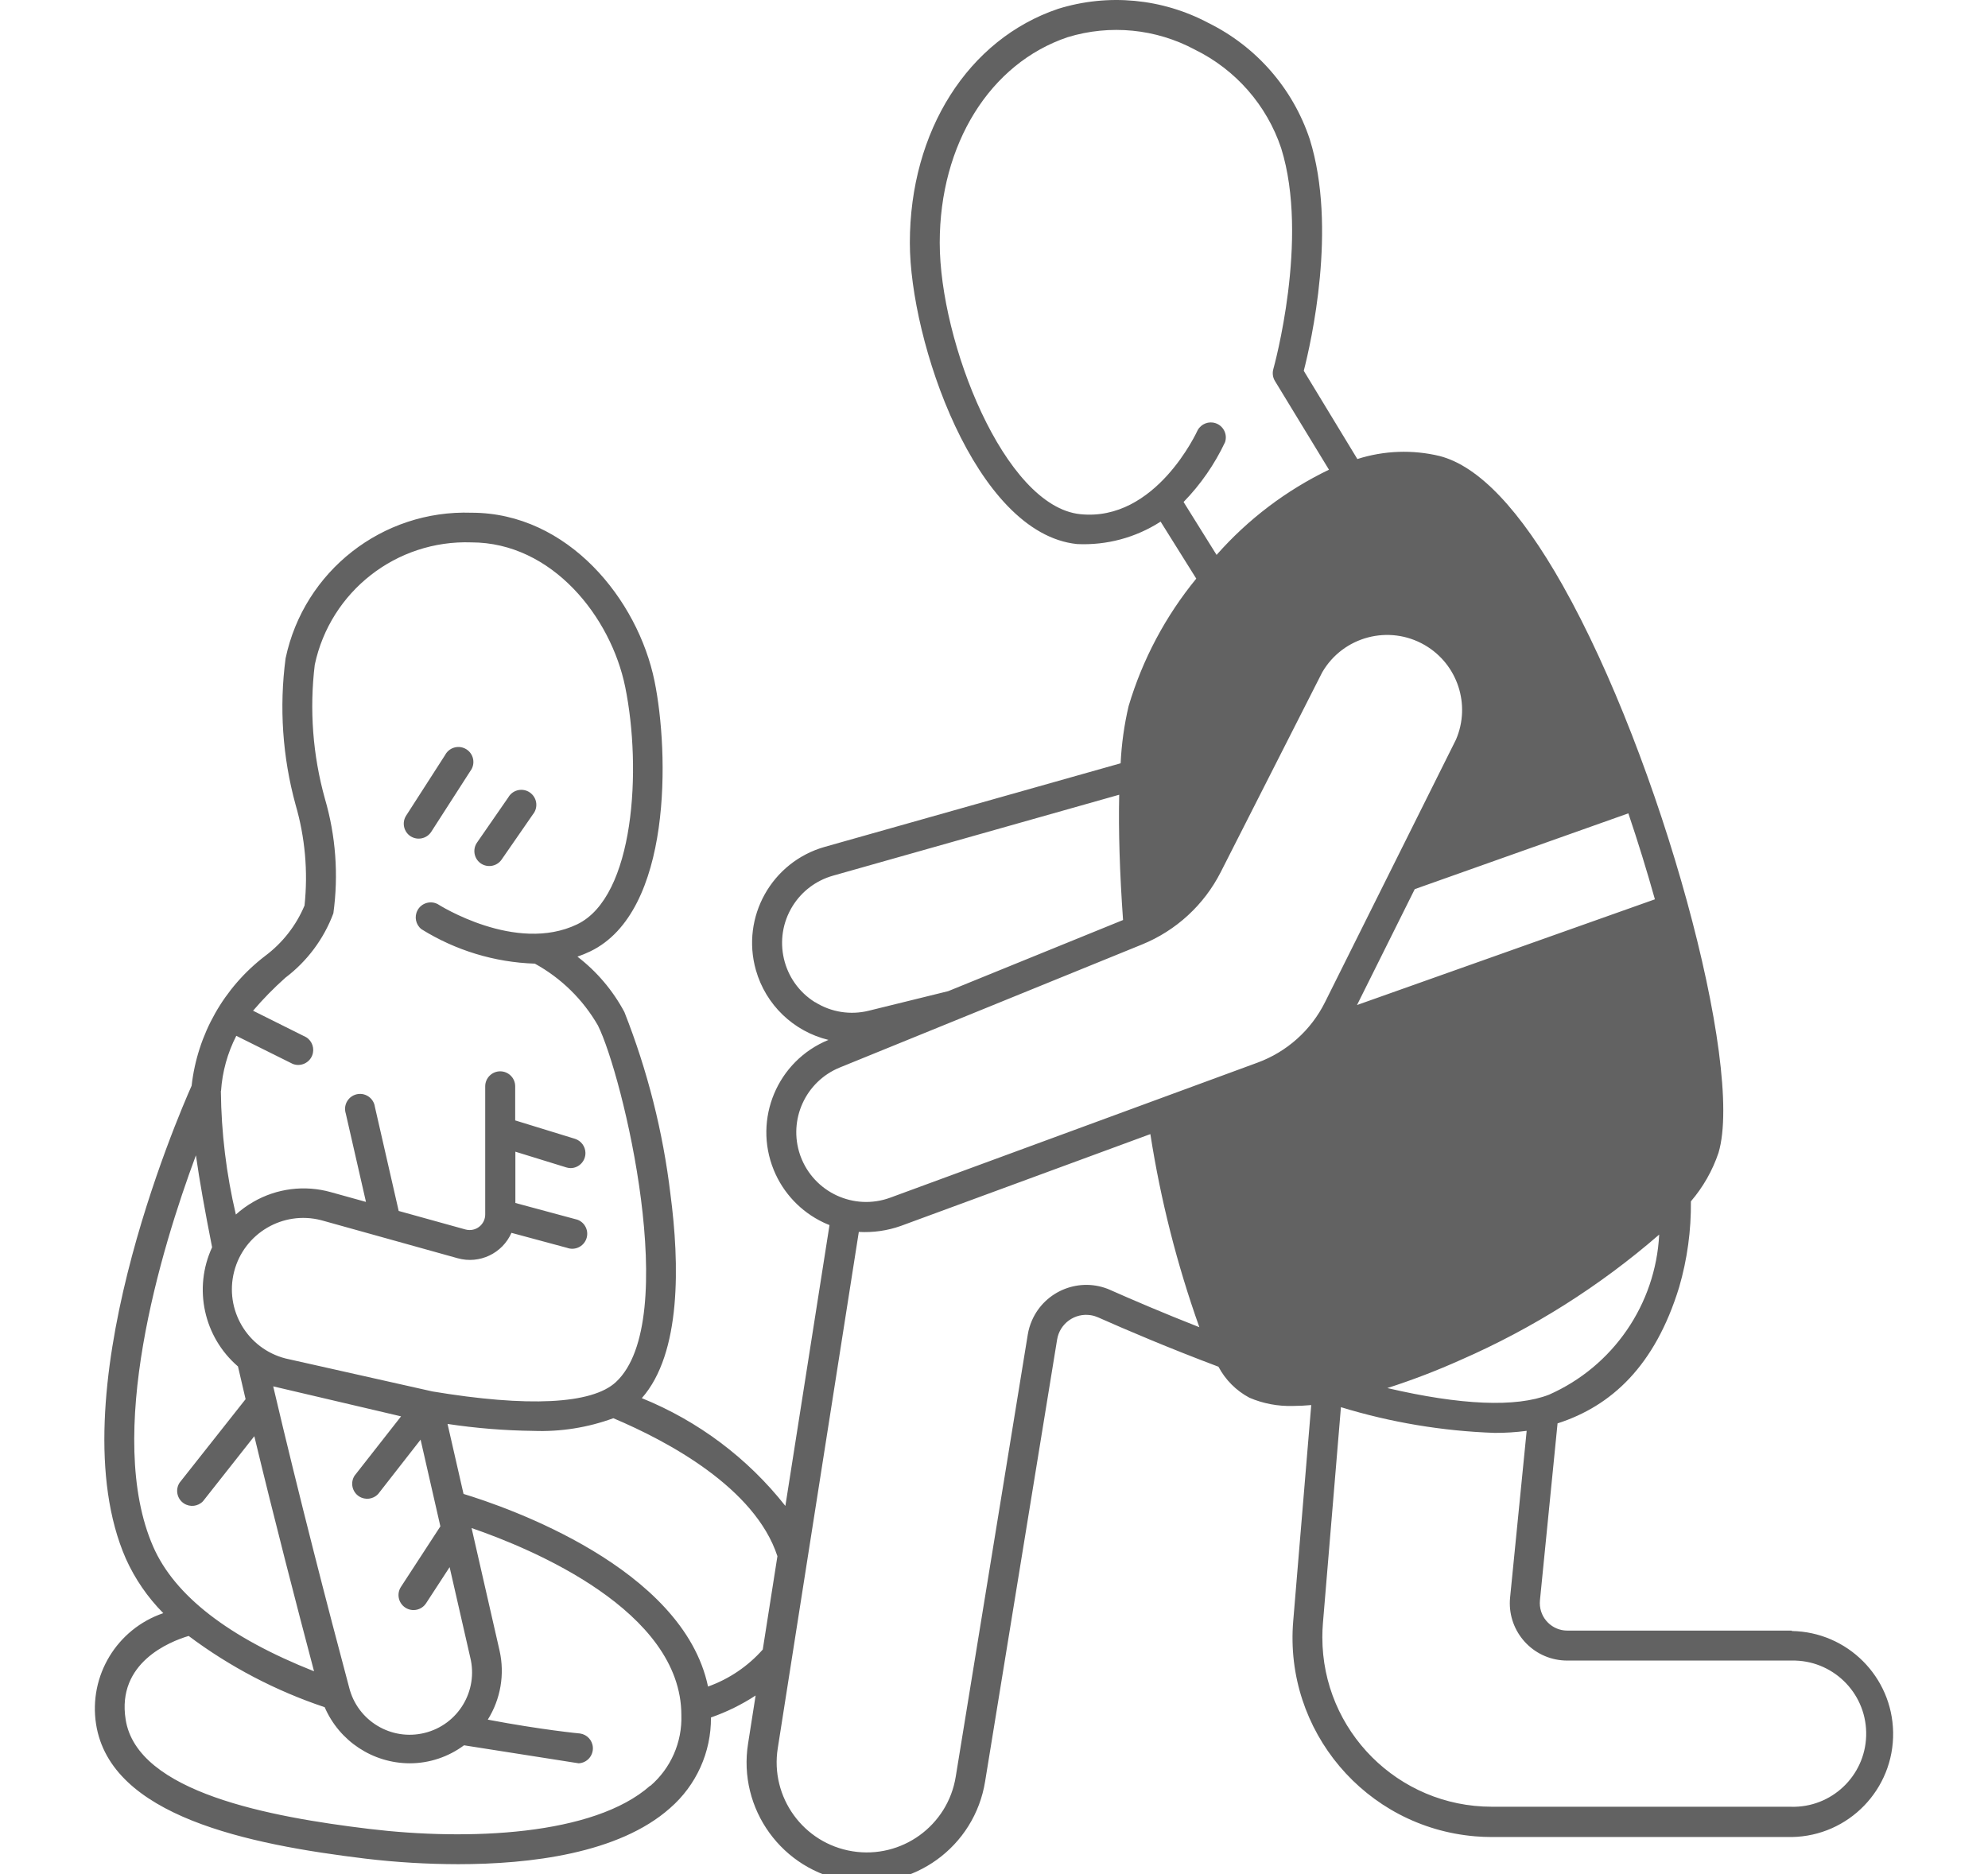 <svg xmlns="http://www.w3.org/2000/svg" id="Layer_1" data-name="Layer 1" viewBox="0 0 65.001 61.289"><g id="Group_189" data-name="Group 189"><path id="Path_192" data-name="Path 192" d="m58.585,53.323h-7.34c-.496-0-.898-.403-.898-.899 0-.03.002-.059.004-.089l.576-5.788c1.758-.566,3.186-1.875,3.976-4.454.265-.912.394-1.858.384-2.807.4-.467.707-1.006.903-1.589.85-2.857-1.912-12.916-5.095-18.556-1.397-2.476-2.747-3.898-4.022-4.228-.889-.214-1.82-.18-2.692.098l-1.752-2.885c.239-.93,1.097-4.681.196-7.572-.551-1.658-1.743-3.027-3.31-3.801-1.512-.805-3.283-.972-4.918-.464-2.943.993-4.848,3.995-4.848,7.651,0,3.19,2.13,9.508,5.468,9.852.965.046,1.919-.21,2.731-.734l1.166,1.864c-1.006,1.228-1.758,2.644-2.211,4.165-.145.615-.232,1.242-.262,1.874l-9.674,2.733c-1.734.491-2.743,2.294-2.252,4.029.321,1.134,1.228,2.006,2.373,2.284-1.668.681-2.469,2.585-1.789,4.253.307.753.885,1.364,1.619,1.714.068.032.135.061.204.088l-1.443,9.184c-1.232-1.562-2.85-2.777-4.694-3.524,1.299-1.471,1.234-4.405.937-6.664-.244-2.043-.75-4.047-1.506-5.961-.377-.707-.901-1.325-1.536-1.813.143-.049.283-.107.419-.172,2.689-1.295,2.577-6.513,2.102-8.837-.545-2.67-2.83-5.508-5.984-5.508-2.913-.099-5.477,1.908-6.079,4.76-.212,1.6-.102,3.227.325,4.784.312,1.071.412,2.192.294,3.301-.275.656-.721,1.226-1.291,1.651-1.344,1.029-2.211,2.561-2.401,4.243-.436.981-4.44,10.231-2.151,15.464.298.663.713,1.267,1.225,1.783-1.517.516-2.444,2.046-2.198,3.629.471,3.01,4.956,3.932,8.81,4.399,1.007.12,2.02.18,3.034.181,2.323,0,5.241-.341,6.921-1.832.859-.745,1.349-1.829,1.34-2.966.514-.179,1.004-.42,1.46-.718l-.246,1.569c-.342,2.14,1.115,4.152,3.255,4.495,2.14.342,4.152-1.115,4.495-3.255l2.354-14.449c.085-.525.579-.881,1.104-.796.081.013.16.037.235.07.923.41,2.344,1.016,3.936,1.614.229.432.582.785,1.013,1.014.45.193.937.284,1.426.269.196,0,.392-.011.595-.029l-.589,7.063c-.301,3.587,2.362,6.739,5.949,7.04.181.015.364.023.546.023h9.809c1.86-.032,3.342-1.565,3.311-3.426-.031-1.815-1.495-3.28-3.311-3.311l-.004-.012Zm-7.936-7.715c-1.079.422-2.89.344-5.288-.216.817-.262,1.619-.57,2.401-.921,2.357-1.03,4.545-2.412,6.488-4.098-.116,2.285-1.509,4.31-3.601,5.235Zm3.464-16.2l-9.743,3.458,1.888-3.79,6.984-2.478c.319.945.61,1.891.868,2.811l.002-.001Zm-15.414-12.992c.557-.572,1.015-1.233,1.356-1.956.086-.257-.053-.535-.31-.621-.224-.075-.47.021-.585.228-.014.03-1.365,3.007-3.844,2.747s-4.59-5.637-4.59-8.875c0-3.227,1.642-5.867,4.183-6.723,1.387-.424,2.885-.277,4.163.409,1.332.655,2.347,1.814,2.818,3.221.929,2.972-.244,7.179-.256,7.222-.038.132-.019.275.053.392l1.766,2.9c-1.399.674-2.648,1.621-3.675,2.786l-1.079-1.73Zm-12.05,16.359c-1.071-.667-1.399-2.077-.732-3.148.299-.481.767-.833,1.312-.989l9.365-2.649c-.026,1.17.016,2.56.126,4.097l-5.719,2.327-2.595.639c-.597.149-1.23.049-1.752-.278l-.005.001Zm-.49,4.99c-.392-1.147.179-2.4,1.302-2.857l9.88-4.022c1.114-.454,2.028-1.294,2.573-2.367l3.319-6.535c.681-1.171,2.182-1.568,3.353-.888,1.072.623,1.51,1.949,1.02,3.089l-4.281,8.585c-.456.919-1.248,1.628-2.211,1.981l-12.004,4.414c-1.184.436-2.498-.17-2.935-1.355-.006-.017-.012-.033-.018-.05l.001.005Zm-18.932-2.09c.042-.628.212-1.242.499-1.802l1.847.919c.252.098.537-.027.635-.279.086-.221.002-.472-.2-.596l-1.734-.865c.327-.383.681-.744,1.057-1.079.712-.539,1.257-1.269,1.569-2.106.173-1.257.079-2.536-.278-3.753-.396-1.423-.508-2.91-.33-4.377.511-2.399,2.669-4.085,5.12-4,2.64,0,4.562,2.436,5.03,4.727.546,2.674.305,6.859-1.569,7.762-2.007.967-4.536-.643-4.56-.659-.239-.127-.536-.036-.663.204-.111.21-.056.469.13.615,1.115.695,2.394,1.084,3.708,1.127.858.472,1.57,1.169,2.06,2.017.81,1.611,2.753,9.66.589,11.667-.785.728-2.893.822-5.995.306l-4.807-1.079c-1.249-.322-2-1.594-1.679-2.843.322-1.249,1.594-2,2.843-1.679.025.006.049.013.073.02l4.394,1.225c.711.198,1.459-.156,1.757-.831l1.817.49c.254.094.536-.036.63-.29.094-.254-.036-.536-.29-.63-.028-.01-.058-.018-.087-.023l-1.942-.524v-1.677l1.668.515c.047.014.095.022.144.022.271-.006.485-.231.479-.502-.005-.207-.139-.388-.335-.454l-1.962-.604v-1.115c0-.271-.22-.49-.49-.49s-.49.22-.49.49v4.191c-0.0.282-.229.51-.511.509-.046-0-.092-.006-.137-.019l-2.181-.605-.778-3.404c-.037-.268-.284-.456-.552-.419-.268.037-.456.284-.419.552.004.029.01.057.019.085l.66,2.89-1.149-.319c-.854-.24-1.769-.125-2.537.32-.203.117-.394.255-.568.412-.312-1.325-.477-2.68-.49-4.04l.005-.001Zm6.027,16.898c.226.146.528.083.676-.142l.771-1.183.674,2.951c.271,1.094-.396,2.2-1.49,2.47-1.094.271-2.2-.396-2.47-1.49-.687-2.572-1.644-6.271-2.482-9.843l4.181.981-1.52,1.939c-.147.228-.081.531.146.678.199.128.461.096.623-.076l1.389-1.779.647,2.835-1.287,1.976c-.15.226-.088.53.138.68.001.001.003.002.004.003Zm-8.245-1.994c-1.591-3.638.247-9.706,1.397-12.798.115.817.294,1.816.529,3.007-.62,1.342-.275,2.933.846,3.897.082.354.165.711.249,1.07l-2.158,2.731c-.148.227-.085.531.142.679.199.13.462.099.625-.074l1.676-2.125c.669,2.779,1.384,5.535,1.953,7.688-2.792-1.106-4.558-2.473-5.259-4.075Zm16.249,7.817c-1.846,1.636-5.957,1.802-9.189,1.412-3.232-.39-7.589-1.189-7.961-3.579-.294-1.853,1.435-2.544,2.06-2.731,1.348,1.01,2.85,1.796,4.448,2.33.48,1.111,1.573,1.832,2.783,1.835.639-.001,1.26-.208,1.773-.589l3.749.589c.271-.014.478-.245.464-.516-.012-.233-.188-.425-.419-.459-.014,0-1.267-.121-3.017-.453.42-.672.559-1.483.385-2.256l-.915-4.009c1.962.674,6.859,2.702,6.859,6.118.029.884-.343,1.734-1.012,2.311l-.005-.002Zm3.683-4.455c-.485.548-1.102.966-1.791,1.212-.819-3.9-6.612-5.879-7.994-6.299l-.523-2.289c.928.14,1.866.216,2.804.227.891.034,1.78-.107,2.617-.414,1.781.753,4.632,2.275,5.365,4.512l-.479,3.05Zm11.358-11.759c-.981-.431-2.125.015-2.556.995-.066.15-.113.308-.139.47l-2.354,14.449c-.257,1.607-1.769,2.701-3.375,2.444-1.607-.257-2.701-1.769-2.444-3.375l2.649-16.879c.466.026.933-.04,1.373-.196l8.16-3.003c.335,2.151.872,4.265,1.602,6.315-1.171-.46-2.196-.9-2.916-1.219v-.001Zm22.286,16.901h-9.809c-3.06-0-5.54-2.481-5.54-5.541,0-.154.006-.308.019-.462l.589-7.063c1.633.5,3.324.782,5.03.841.349.001.697-.021,1.043-.067l-.542,5.452c-.102,1.031.651,1.949,1.682,2.051.06.006.121.009.182.009h7.34c1.321-.027,2.413,1.022,2.439,2.343.027,1.321-1.022,2.413-2.343,2.439-.032.001-.065.001-.097,0l.007-.003Z" style="fill: #626262;"></path><path id="Path_193" data-name="Path 193" d="m13.425,27.347c.227.145.528.08.675-.145l1.275-1.983c.166-.214.128-.522-.086-.688-.214-.166-.522-.128-.688.086-.018.023-.034.047-.047.073l-1.275,1.983c-.145.227-.079.528.146.675Z" style="fill: #626262;"></path><path id="Path_194" data-name="Path 194" d="m15.72,28.235c.222.152.526.097.68-.124l1.023-1.478c.173-.208.145-.518-.064-.691-.208-.173-.518-.145-.691.064-.018.022-.035.046-.049.071l-1.023,1.478c-.152.222-.097.526.124.68Z" style="fill: #626262;"></path></g></svg>